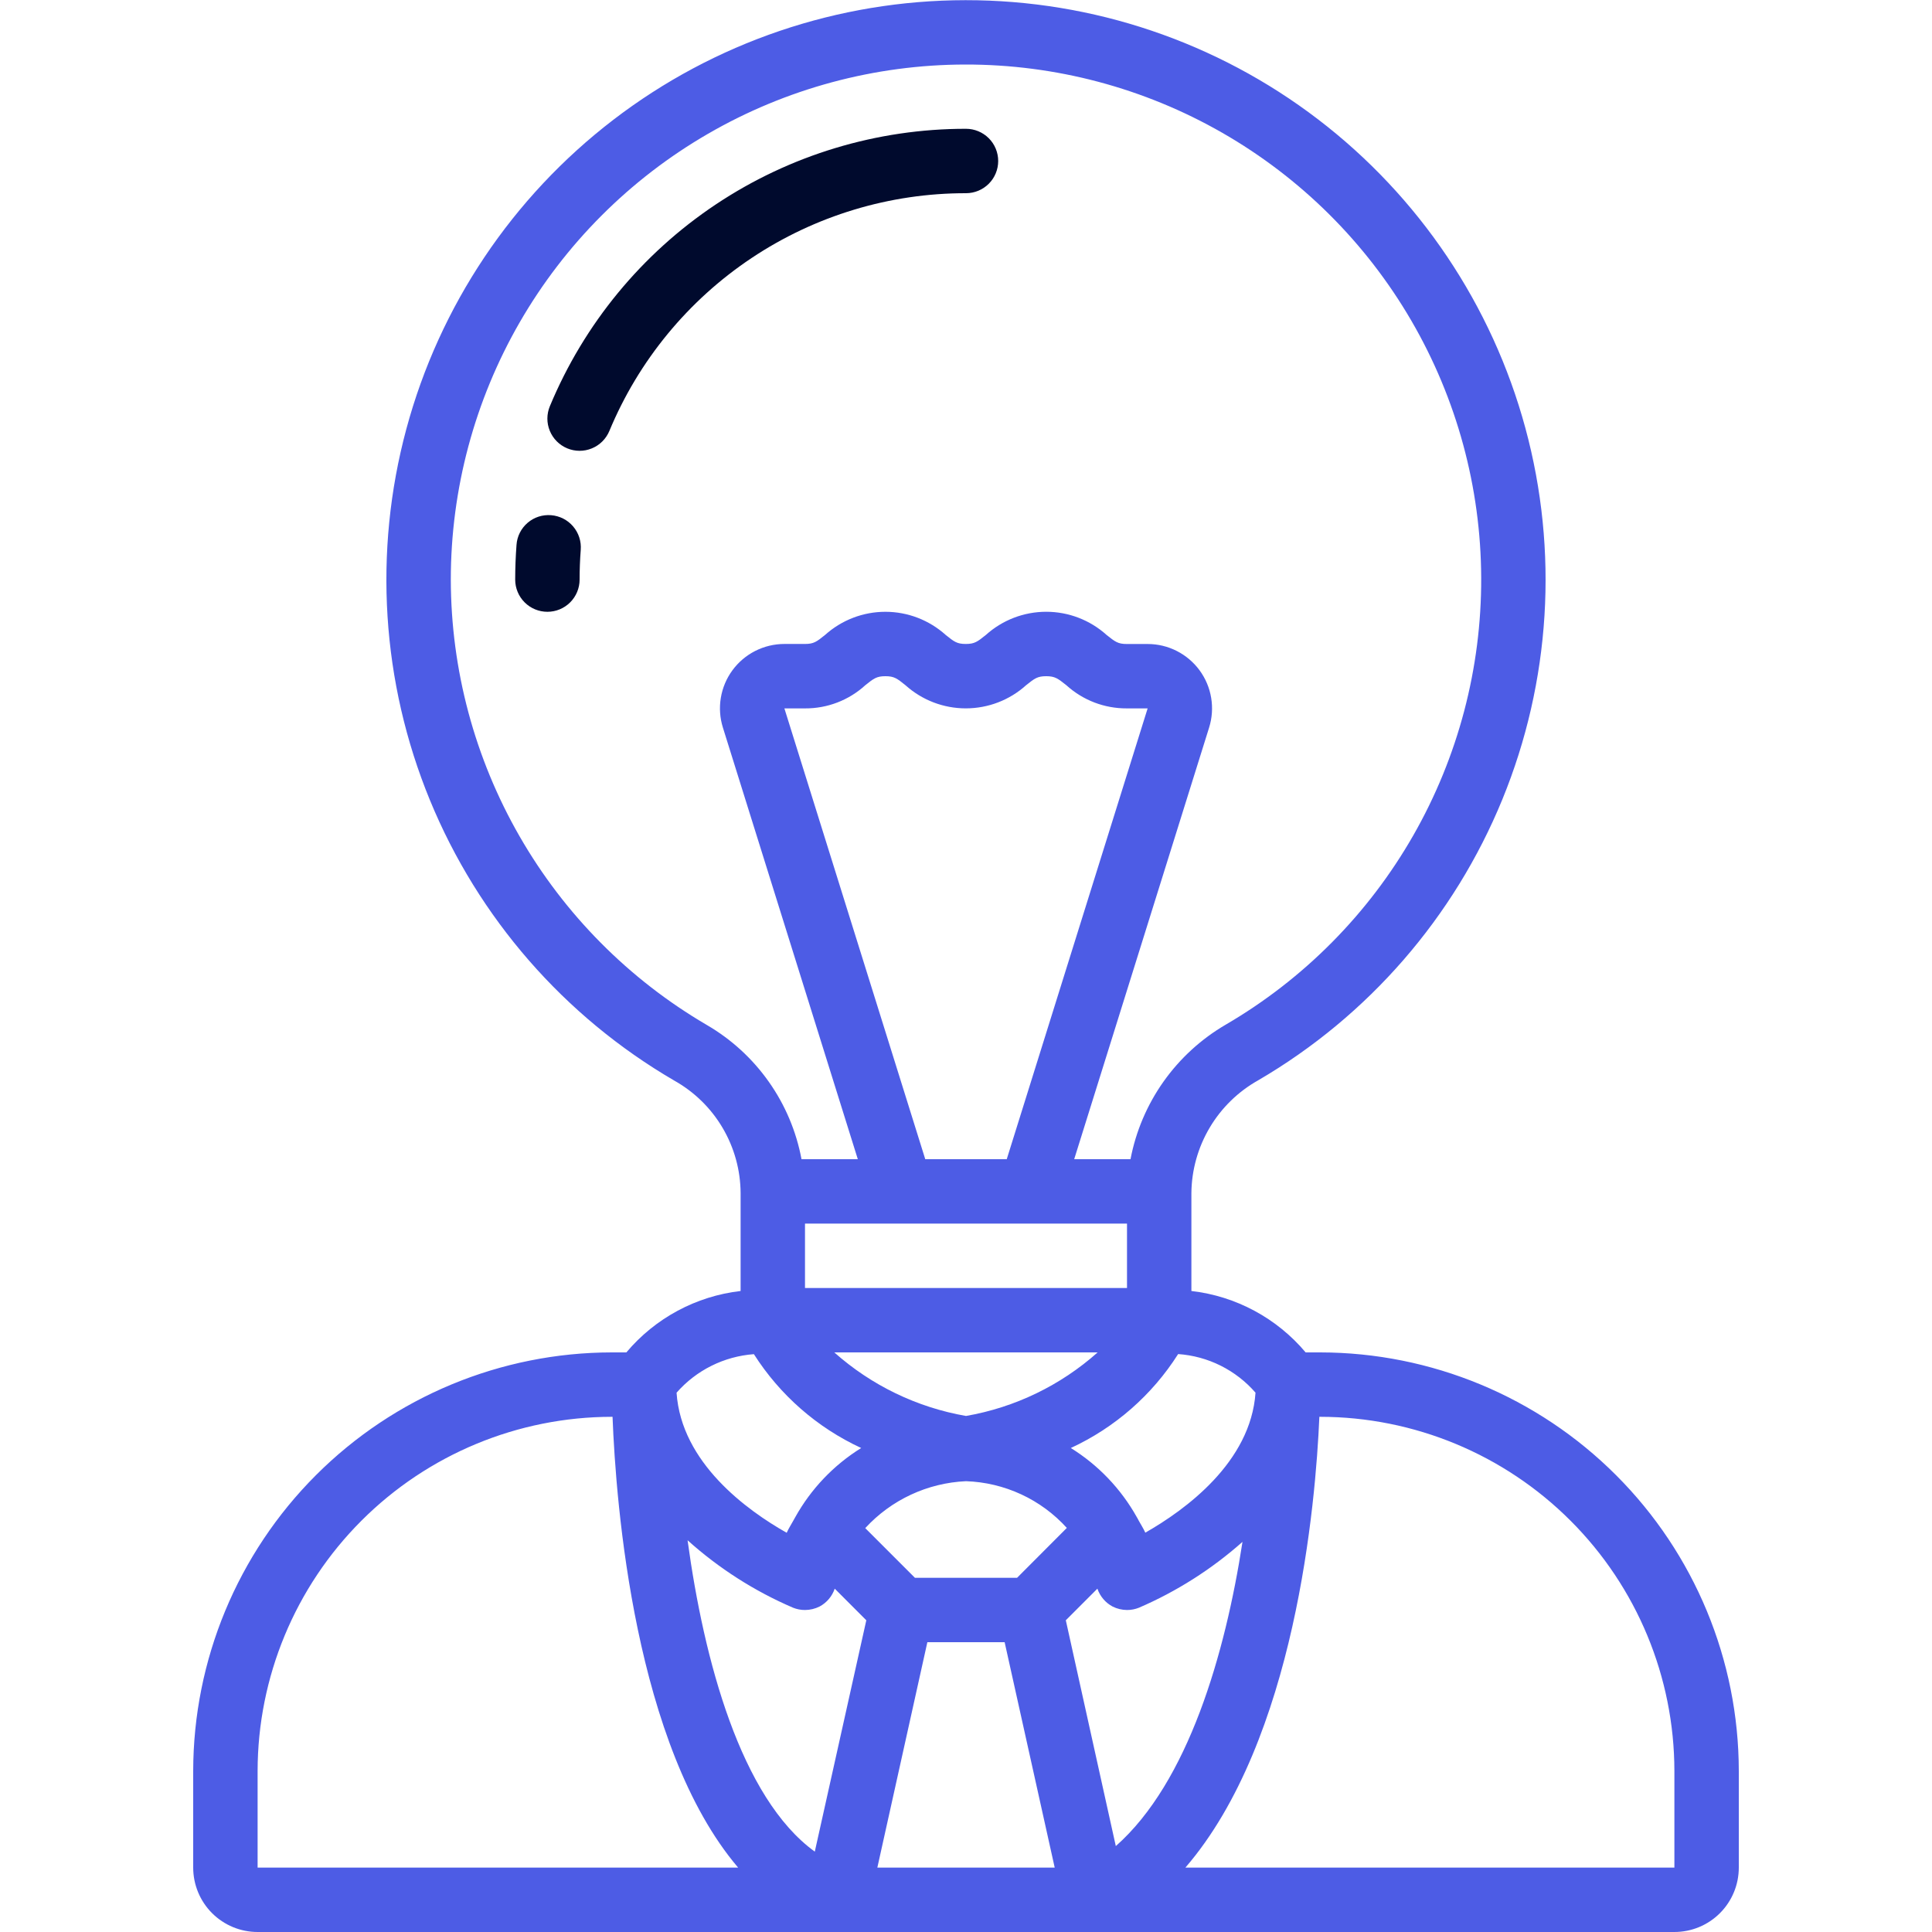 <?xml version="1.0" encoding="UTF-8"?>
<svg xmlns="http://www.w3.org/2000/svg" width="80" height="80" viewBox="0 0 80 80" fill="none">
  <g clip-path="url(#clip0_179_161)">
    <path d="M25.936 56H25.333C20.738 56.005 16.332 57.833 13.083 61.083C9.833 64.332 8.005 68.738 8 73.333V77.333C8 78.041 8.281 78.719 8.781 79.219C9.281 79.719 9.959 80 10.667 80H69.333C70.041 80 70.719 79.719 71.219 79.219C71.719 78.719 72 78.041 72 77.333V73.333C71.995 68.738 70.167 64.332 66.917 61.083C63.668 57.833 59.262 56.005 54.667 56H54.064C52.869 54.58 51.177 53.67 49.333 53.457V49.404C49.342 48.449 49.604 47.514 50.091 46.693C50.578 45.871 51.274 45.194 52.108 44.728C56.661 42.067 60.212 37.98 62.21 33.1C64.208 28.219 64.543 22.816 63.163 17.726C61.783 12.636 58.764 8.142 54.574 4.939C50.384 1.736 45.256 0.003 39.982 0.007C34.708 0.01 29.582 1.751 25.397 4.96C21.211 8.169 18.199 12.667 16.827 17.759C15.454 22.851 15.796 28.254 17.802 33.132C19.807 38.009 23.363 42.091 27.92 44.745C28.748 45.209 29.439 45.884 29.921 46.702C30.404 47.52 30.661 48.451 30.667 49.4V53.457C28.823 53.67 27.131 54.58 25.936 56ZM33.333 50.667H46.667V53.333H33.333V50.667ZM38.313 48L32.48 29.333H33.333C34.257 29.339 35.149 28.996 35.831 28.373C36.18 28.093 36.299 28 36.663 28C37.027 28 37.144 28.093 37.493 28.373C38.179 28.991 39.069 29.332 39.991 29.332C40.914 29.332 41.804 28.991 42.489 28.373C42.839 28.093 42.957 28 43.321 28C43.685 28 43.805 28.095 44.157 28.375C44.841 28.996 45.733 29.338 46.657 29.333H47.521L41.687 48H38.313ZM32.839 66.572C32.996 66.635 33.164 66.667 33.333 66.667C33.544 66.666 33.752 66.616 33.94 66.521C34.234 66.363 34.457 66.099 34.564 65.783L35.872 67.092L33.739 76.672C30.672 74.452 29.145 68.731 28.471 63.779C29.765 64.942 31.24 65.885 32.839 66.572ZM38.4 68H41.6L43.673 77.333H36.329L38.4 68ZM46.203 76.441L44.133 67.092L45.441 65.783C45.549 66.099 45.772 66.363 46.065 66.521C46.252 66.616 46.458 66.665 46.667 66.667C46.836 66.667 47.004 66.635 47.161 66.572C48.726 65.897 50.174 64.976 51.449 63.845C50.739 68.465 49.2 73.799 46.205 76.441H46.203ZM42.115 65.333H37.885L35.828 63.276C36.907 62.102 38.407 61.404 40 61.333C40.79 61.36 41.567 61.545 42.284 61.877C43.001 62.209 43.644 62.682 44.175 63.268L42.115 65.333ZM40 58.632C37.973 58.279 36.084 57.368 34.547 56H45.451C43.914 57.368 42.027 58.28 40 58.632ZM31.217 56.073C32.295 57.767 33.837 59.116 35.66 59.959C34.523 60.665 33.585 61.648 32.933 62.817C32.904 62.863 32.877 62.911 32.853 62.96C32.761 63.131 32.657 63.285 32.575 63.469C30.924 62.536 28.211 60.568 28.015 57.669C28.831 56.737 29.982 56.164 31.217 56.073ZM10.667 73.333C10.671 69.445 12.218 65.717 14.967 62.968C17.717 60.218 21.445 58.671 25.333 58.667H25.364C25.504 62.293 26.28 72.295 30.564 77.333H10.667V73.333ZM69.333 73.333V77.333H49.085C53.643 72.048 54.48 62.245 54.632 58.667H54.667C58.555 58.671 62.283 60.218 65.032 62.968C67.782 65.717 69.329 69.445 69.333 73.333ZM51.988 57.668C51.791 60.551 49.077 62.524 47.425 63.464C47.344 63.283 47.24 63.129 47.149 62.961C47.125 62.91 47.098 62.861 47.068 62.813C46.414 61.647 45.476 60.664 44.34 59.959C46.164 59.116 47.707 57.766 48.784 56.069C49.397 56.112 49.996 56.275 50.545 56.549C51.095 56.824 51.586 57.204 51.988 57.668ZM29.264 42.44C26.044 40.556 23.372 37.863 21.514 34.629C19.655 31.395 18.673 27.73 18.667 24C18.668 20.26 19.652 16.586 21.52 13.346C23.389 10.107 26.076 7.415 29.313 5.542C32.55 3.668 36.222 2.678 39.962 2.672C43.702 2.665 47.378 3.642 50.621 5.504C53.865 7.366 56.562 10.048 58.442 13.281C60.322 16.514 61.319 20.184 61.333 23.924C61.347 27.664 60.378 31.342 58.523 34.589C56.667 37.836 53.991 40.539 50.761 42.425C49.742 43.018 48.863 43.822 48.181 44.784C47.5 45.745 47.033 46.842 46.812 48H44.48L50.065 30.133C50.191 29.734 50.221 29.31 50.152 28.897C50.084 28.484 49.919 28.093 49.671 27.755C49.423 27.418 49.099 27.143 48.725 26.954C48.352 26.765 47.939 26.666 47.52 26.667H46.657C46.291 26.667 46.173 26.572 45.821 26.292C45.136 25.674 44.245 25.332 43.322 25.332C42.399 25.332 41.508 25.674 40.823 26.292C40.473 26.572 40.356 26.665 39.991 26.665C39.625 26.665 39.509 26.572 39.16 26.292C38.474 25.675 37.584 25.333 36.662 25.333C35.739 25.333 34.85 25.675 34.164 26.292C33.815 26.572 33.696 26.665 33.333 26.665H32.48C32.061 26.665 31.648 26.764 31.274 26.953C30.901 27.142 30.577 27.416 30.329 27.754C30.081 28.091 29.916 28.483 29.848 28.896C29.779 29.309 29.809 29.732 29.935 30.132L35.52 48H33.189C32.973 46.846 32.511 45.751 31.833 44.792C31.156 43.832 30.279 43.03 29.264 42.44Z" fill="#4D5CE5"></path>
    <path d="M41.333 6.667C41.333 6.313 41.193 5.974 40.943 5.724C40.693 5.474 40.353 5.333 40 5.333C36.314 5.33 32.71 6.419 29.643 8.463C26.576 10.507 24.184 13.415 22.769 16.819C22.633 17.145 22.631 17.512 22.766 17.84C22.9 18.167 23.159 18.427 23.485 18.564C23.812 18.7 24.179 18.702 24.506 18.567C24.834 18.433 25.094 18.174 25.231 17.848C26.443 14.93 28.493 12.437 31.122 10.684C33.751 8.931 36.84 7.997 40 8C40.353 8 40.693 7.859 40.943 7.609C41.193 7.359 41.333 7.02 41.333 6.667ZM22.82 21.333C22.645 21.319 22.469 21.339 22.302 21.393C22.135 21.447 21.981 21.533 21.848 21.648C21.715 21.762 21.605 21.901 21.526 22.058C21.447 22.214 21.4 22.385 21.388 22.56C21.352 23.037 21.333 23.517 21.333 24C21.333 24.354 21.474 24.693 21.724 24.943C21.974 25.193 22.313 25.333 22.667 25.333C23.02 25.333 23.359 25.193 23.609 24.943C23.859 24.693 24 24.354 24 24C24 23.584 24.016 23.176 24.047 22.769C24.061 22.594 24.04 22.418 23.986 22.252C23.932 22.085 23.845 21.93 23.731 21.797C23.617 21.663 23.478 21.554 23.322 21.474C23.165 21.395 22.995 21.347 22.82 21.333Z" fill="#000A2D"></path>
  </g>
  <defs>
    <clipPath id="clip0_179_161">
      <rect width="80" height="80" fill="white"></rect>
    </clipPath>
  </defs>
</svg>
